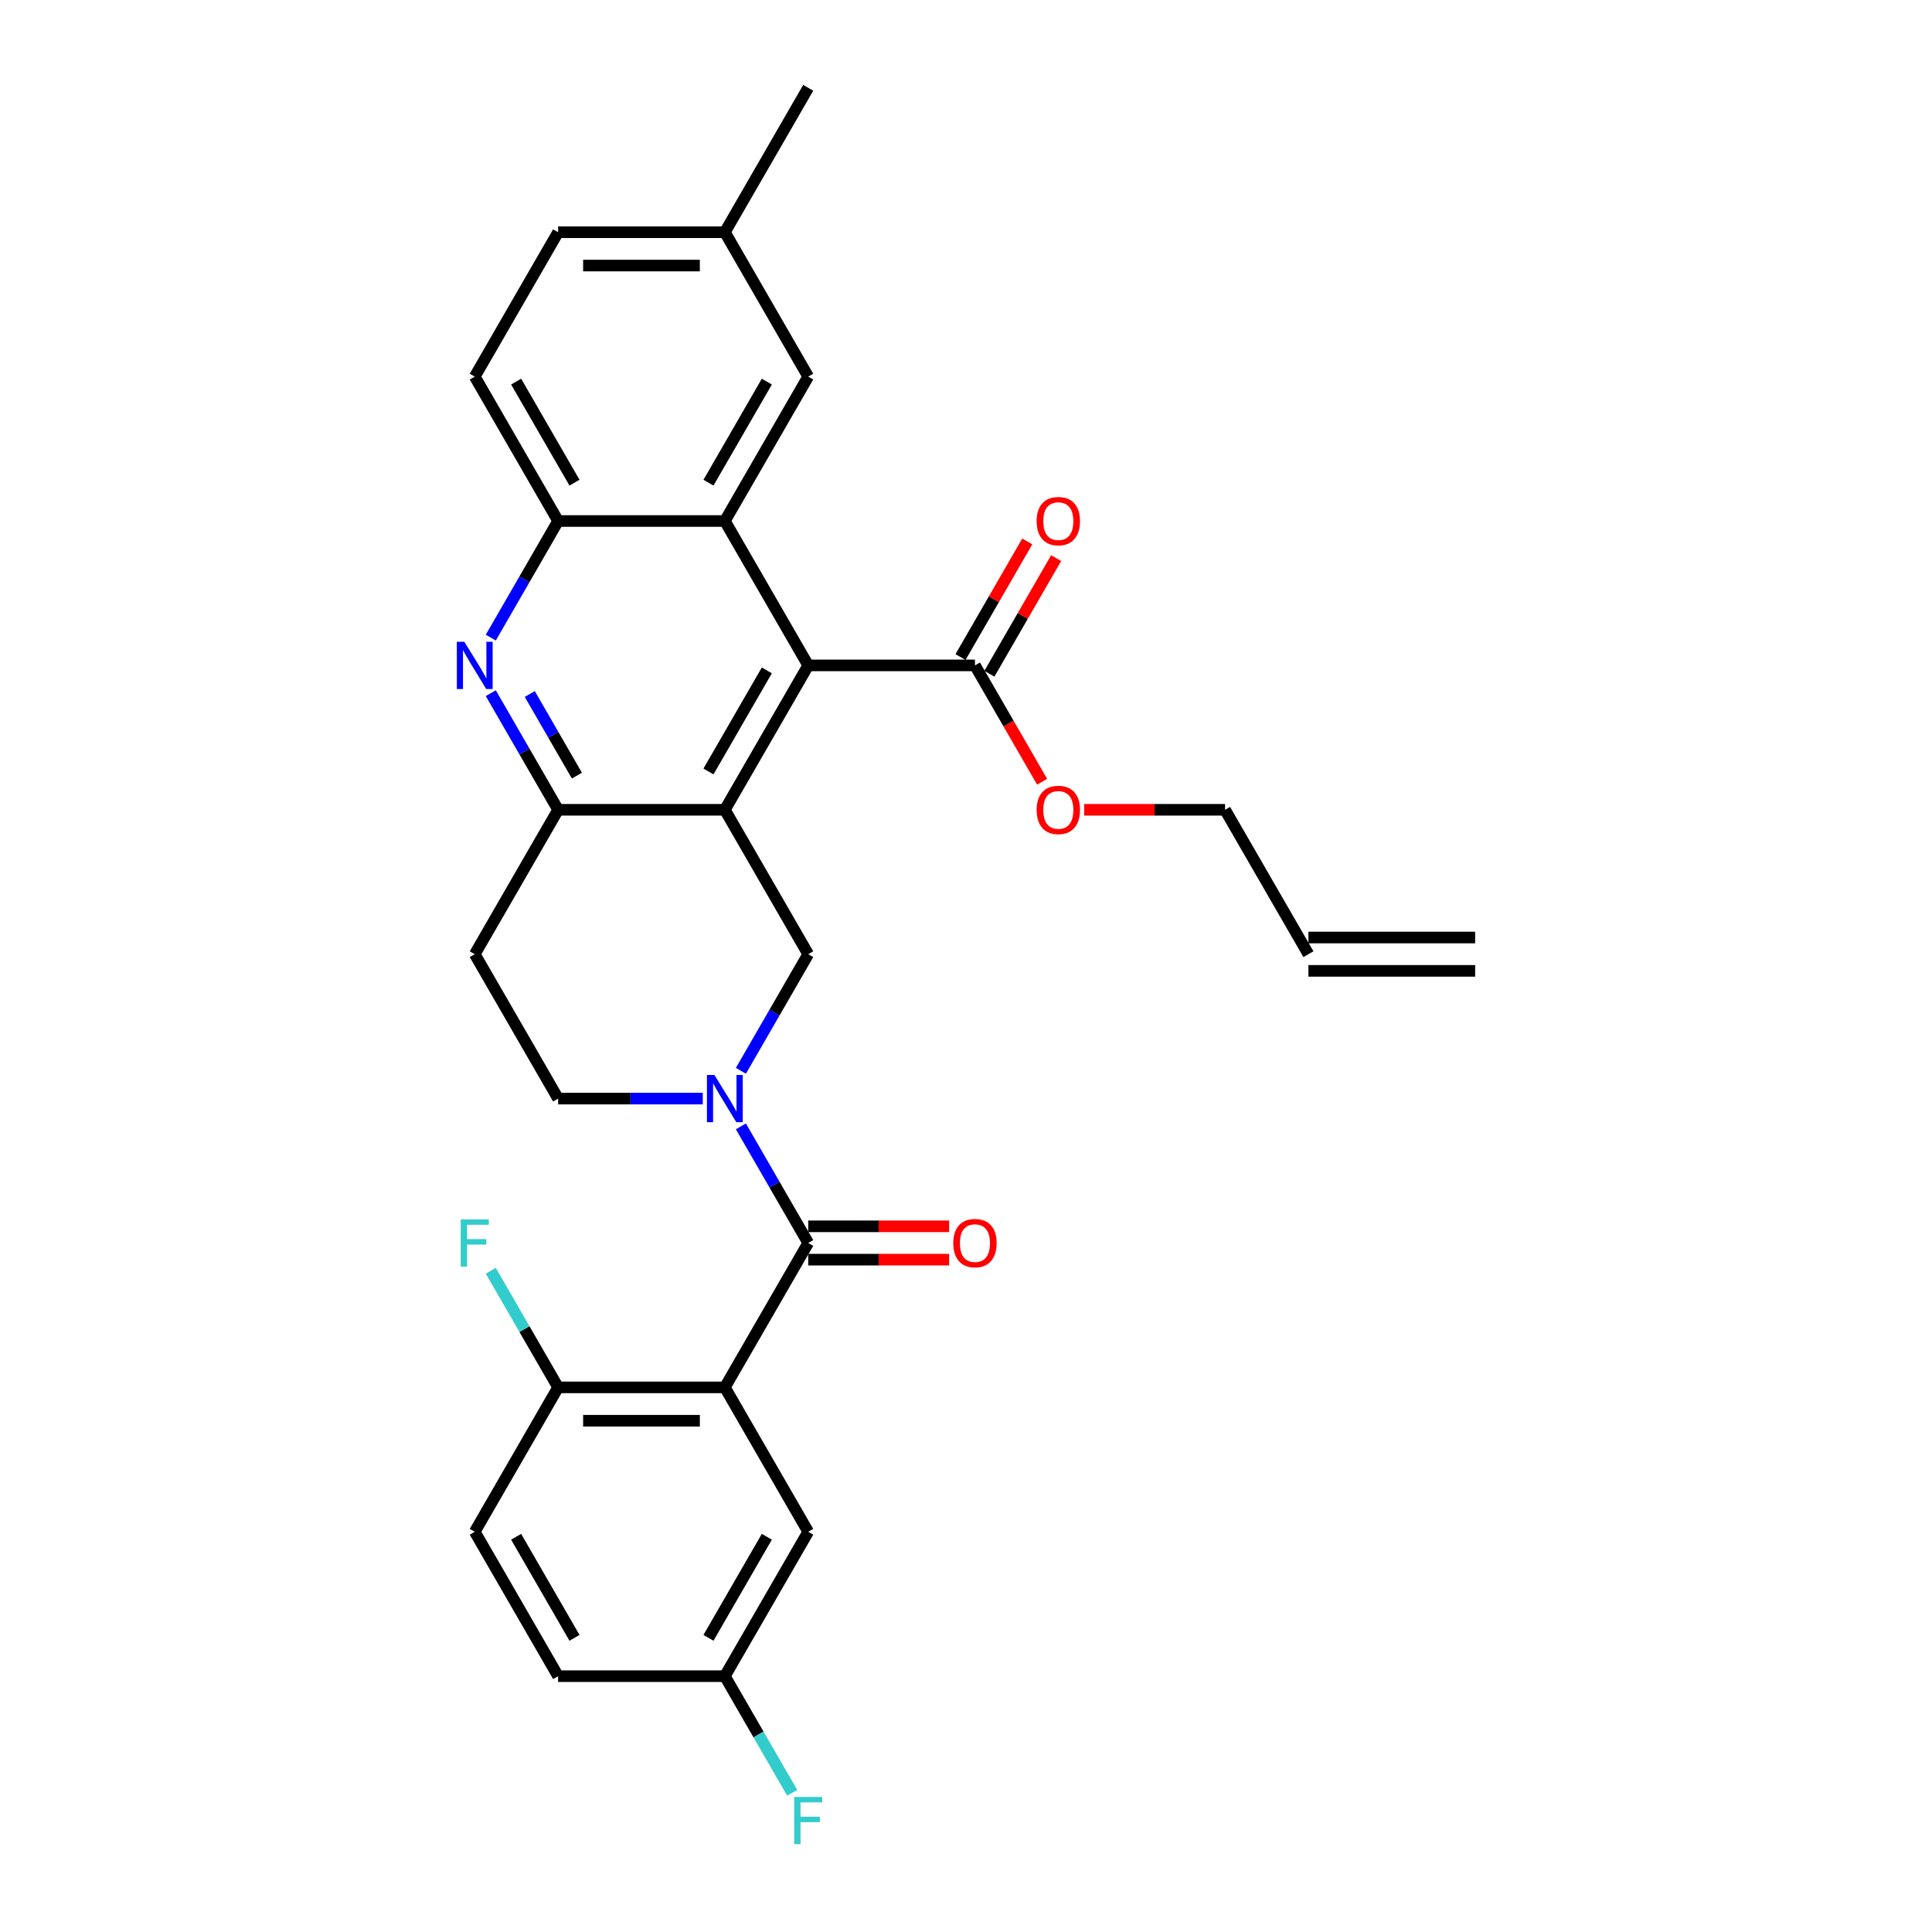 <?xml version='1.0' encoding='iso-8859-1'?>
<svg version='1.1' baseProfile='full'
              xmlns='http://www.w3.org/2000/svg'
                      xmlns:rdkit='http://www.rdkit.org/xml'
                      xmlns:xlink='http://www.w3.org/1999/xlink'
                  xml:space='preserve'
width='1000px' height='1000px' viewBox='0 0 1000 1000'>
<!-- END OF HEADER -->
<rect style='opacity:1.0;fill:#FFFFFF;stroke:none' width='1000' height='1000' x='0' y='0'> </rect>
<path class='bond-3' d='M 375.182,419.151 L 418.333,344.411' style='fill:none;fill-rule:evenodd;stroke:#000000;stroke-width:6px;stroke-linecap:butt;stroke-linejoin:miter;stroke-opacity:1' />
<path class='bond-3' d='M 366.707,399.31 L 396.913,346.992' style='fill:none;fill-rule:evenodd;stroke:#000000;stroke-width:6px;stroke-linecap:butt;stroke-linejoin:miter;stroke-opacity:1' />
<path class='bond-5' d='M 375.182,419.151 L 288.881,419.151' style='fill:none;fill-rule:evenodd;stroke:#000000;stroke-width:6px;stroke-linecap:butt;stroke-linejoin:miter;stroke-opacity:1' />
<path class='bond-7' d='M 375.182,419.151 L 418.333,493.89' style='fill:none;fill-rule:evenodd;stroke:#000000;stroke-width:6px;stroke-linecap:butt;stroke-linejoin:miter;stroke-opacity:1' />
<path class='bond-0' d='M 418.333,643.368 L 400.908,613.188' style='fill:none;fill-rule:evenodd;stroke:#000000;stroke-width:6px;stroke-linecap:butt;stroke-linejoin:miter;stroke-opacity:1' />
<path class='bond-0' d='M 400.908,613.188 L 383.483,583.007' style='fill:none;fill-rule:evenodd;stroke:#0000FF;stroke-width:6px;stroke-linecap:butt;stroke-linejoin:miter;stroke-opacity:1' />
<path class='bond-2' d='M 418.333,643.368 L 375.182,718.108' style='fill:none;fill-rule:evenodd;stroke:#000000;stroke-width:6px;stroke-linecap:butt;stroke-linejoin:miter;stroke-opacity:1' />
<path class='bond-15' d='M 418.333,651.998 L 454.795,651.998' style='fill:none;fill-rule:evenodd;stroke:#000000;stroke-width:6px;stroke-linecap:butt;stroke-linejoin:miter;stroke-opacity:1' />
<path class='bond-15' d='M 454.795,651.998 L 491.258,651.998' style='fill:none;fill-rule:evenodd;stroke:#FF0000;stroke-width:6px;stroke-linecap:butt;stroke-linejoin:miter;stroke-opacity:1' />
<path class='bond-15' d='M 418.333,634.738 L 454.795,634.738' style='fill:none;fill-rule:evenodd;stroke:#000000;stroke-width:6px;stroke-linecap:butt;stroke-linejoin:miter;stroke-opacity:1' />
<path class='bond-15' d='M 454.795,634.738 L 491.258,634.738' style='fill:none;fill-rule:evenodd;stroke:#FF0000;stroke-width:6px;stroke-linecap:butt;stroke-linejoin:miter;stroke-opacity:1' />
<path class='bond-1' d='M 383.483,554.251 L 400.908,524.071' style='fill:none;fill-rule:evenodd;stroke:#0000FF;stroke-width:6px;stroke-linecap:butt;stroke-linejoin:miter;stroke-opacity:1' />
<path class='bond-1' d='M 400.908,524.071 L 418.333,493.89' style='fill:none;fill-rule:evenodd;stroke:#000000;stroke-width:6px;stroke-linecap:butt;stroke-linejoin:miter;stroke-opacity:1' />
<path class='bond-13' d='M 363.756,568.629 L 326.318,568.629' style='fill:none;fill-rule:evenodd;stroke:#0000FF;stroke-width:6px;stroke-linecap:butt;stroke-linejoin:miter;stroke-opacity:1' />
<path class='bond-13' d='M 326.318,568.629 L 288.881,568.629' style='fill:none;fill-rule:evenodd;stroke:#000000;stroke-width:6px;stroke-linecap:butt;stroke-linejoin:miter;stroke-opacity:1' />
<path class='bond-10' d='M 375.182,718.108 L 288.881,718.108' style='fill:none;fill-rule:evenodd;stroke:#000000;stroke-width:6px;stroke-linecap:butt;stroke-linejoin:miter;stroke-opacity:1' />
<path class='bond-10' d='M 362.237,735.368 L 301.826,735.368' style='fill:none;fill-rule:evenodd;stroke:#000000;stroke-width:6px;stroke-linecap:butt;stroke-linejoin:miter;stroke-opacity:1' />
<path class='bond-12' d='M 375.182,718.108 L 418.333,792.847' style='fill:none;fill-rule:evenodd;stroke:#000000;stroke-width:6px;stroke-linecap:butt;stroke-linejoin:miter;stroke-opacity:1' />
<path class='bond-4' d='M 418.333,344.411 L 375.182,269.672' style='fill:none;fill-rule:evenodd;stroke:#000000;stroke-width:6px;stroke-linecap:butt;stroke-linejoin:miter;stroke-opacity:1' />
<path class='bond-9' d='M 418.333,344.411 L 504.634,344.411' style='fill:none;fill-rule:evenodd;stroke:#000000;stroke-width:6px;stroke-linecap:butt;stroke-linejoin:miter;stroke-opacity:1' />
<path class='bond-14' d='M 375.182,269.672 L 418.333,194.933' style='fill:none;fill-rule:evenodd;stroke:#000000;stroke-width:6px;stroke-linecap:butt;stroke-linejoin:miter;stroke-opacity:1' />
<path class='bond-14' d='M 366.707,249.831 L 396.913,197.514' style='fill:none;fill-rule:evenodd;stroke:#000000;stroke-width:6px;stroke-linecap:butt;stroke-linejoin:miter;stroke-opacity:1' />
<path class='bond-31' d='M 375.182,269.672 L 288.881,269.672' style='fill:none;fill-rule:evenodd;stroke:#000000;stroke-width:6px;stroke-linecap:butt;stroke-linejoin:miter;stroke-opacity:1' />
<path class='bond-6' d='M 288.881,419.151 L 271.456,388.97' style='fill:none;fill-rule:evenodd;stroke:#000000;stroke-width:6px;stroke-linecap:butt;stroke-linejoin:miter;stroke-opacity:1' />
<path class='bond-6' d='M 271.456,388.97 L 254.031,358.789' style='fill:none;fill-rule:evenodd;stroke:#0000FF;stroke-width:6px;stroke-linecap:butt;stroke-linejoin:miter;stroke-opacity:1' />
<path class='bond-6' d='M 298.601,401.466 L 286.404,380.34' style='fill:none;fill-rule:evenodd;stroke:#000000;stroke-width:6px;stroke-linecap:butt;stroke-linejoin:miter;stroke-opacity:1' />
<path class='bond-6' d='M 286.404,380.34 L 274.206,359.213' style='fill:none;fill-rule:evenodd;stroke:#0000FF;stroke-width:6px;stroke-linecap:butt;stroke-linejoin:miter;stroke-opacity:1' />
<path class='bond-11' d='M 288.881,419.151 L 245.73,493.89' style='fill:none;fill-rule:evenodd;stroke:#000000;stroke-width:6px;stroke-linecap:butt;stroke-linejoin:miter;stroke-opacity:1' />
<path class='bond-8' d='M 254.031,330.034 L 271.456,299.853' style='fill:none;fill-rule:evenodd;stroke:#0000FF;stroke-width:6px;stroke-linecap:butt;stroke-linejoin:miter;stroke-opacity:1' />
<path class='bond-8' d='M 271.456,299.853 L 288.881,269.672' style='fill:none;fill-rule:evenodd;stroke:#000000;stroke-width:6px;stroke-linecap:butt;stroke-linejoin:miter;stroke-opacity:1' />
<path class='bond-17' d='M 288.881,269.672 L 245.73,194.933' style='fill:none;fill-rule:evenodd;stroke:#000000;stroke-width:6px;stroke-linecap:butt;stroke-linejoin:miter;stroke-opacity:1' />
<path class='bond-17' d='M 297.356,249.831 L 267.151,197.514' style='fill:none;fill-rule:evenodd;stroke:#000000;stroke-width:6px;stroke-linecap:butt;stroke-linejoin:miter;stroke-opacity:1' />
<path class='bond-16' d='M 512.108,348.726 L 529.384,318.805' style='fill:none;fill-rule:evenodd;stroke:#000000;stroke-width:6px;stroke-linecap:butt;stroke-linejoin:miter;stroke-opacity:1' />
<path class='bond-16' d='M 529.384,318.805 L 546.659,288.883' style='fill:none;fill-rule:evenodd;stroke:#FF0000;stroke-width:6px;stroke-linecap:butt;stroke-linejoin:miter;stroke-opacity:1' />
<path class='bond-16' d='M 497.16,340.096 L 514.436,310.175' style='fill:none;fill-rule:evenodd;stroke:#000000;stroke-width:6px;stroke-linecap:butt;stroke-linejoin:miter;stroke-opacity:1' />
<path class='bond-16' d='M 514.436,310.175 L 531.711,280.253' style='fill:none;fill-rule:evenodd;stroke:#FF0000;stroke-width:6px;stroke-linecap:butt;stroke-linejoin:miter;stroke-opacity:1' />
<path class='bond-23' d='M 504.634,344.411 L 522.019,374.523' style='fill:none;fill-rule:evenodd;stroke:#000000;stroke-width:6px;stroke-linecap:butt;stroke-linejoin:miter;stroke-opacity:1' />
<path class='bond-23' d='M 522.019,374.523 L 539.404,404.635' style='fill:none;fill-rule:evenodd;stroke:#FF0000;stroke-width:6px;stroke-linecap:butt;stroke-linejoin:miter;stroke-opacity:1' />
<path class='bond-18' d='M 288.881,718.108 L 245.73,792.847' style='fill:none;fill-rule:evenodd;stroke:#000000;stroke-width:6px;stroke-linecap:butt;stroke-linejoin:miter;stroke-opacity:1' />
<path class='bond-24' d='M 288.881,718.108 L 271.456,687.927' style='fill:none;fill-rule:evenodd;stroke:#000000;stroke-width:6px;stroke-linecap:butt;stroke-linejoin:miter;stroke-opacity:1' />
<path class='bond-24' d='M 271.456,687.927 L 254.031,657.746' style='fill:none;fill-rule:evenodd;stroke:#33CCCC;stroke-width:6px;stroke-linecap:butt;stroke-linejoin:miter;stroke-opacity:1' />
<path class='bond-30' d='M 245.73,493.89 L 288.881,568.629' style='fill:none;fill-rule:evenodd;stroke:#000000;stroke-width:6px;stroke-linecap:butt;stroke-linejoin:miter;stroke-opacity:1' />
<path class='bond-21' d='M 418.333,792.847 L 375.182,867.586' style='fill:none;fill-rule:evenodd;stroke:#000000;stroke-width:6px;stroke-linecap:butt;stroke-linejoin:miter;stroke-opacity:1' />
<path class='bond-21' d='M 396.913,795.427 L 366.707,847.745' style='fill:none;fill-rule:evenodd;stroke:#000000;stroke-width:6px;stroke-linecap:butt;stroke-linejoin:miter;stroke-opacity:1' />
<path class='bond-22' d='M 418.333,194.933 L 375.182,120.194' style='fill:none;fill-rule:evenodd;stroke:#000000;stroke-width:6px;stroke-linecap:butt;stroke-linejoin:miter;stroke-opacity:1' />
<path class='bond-25' d='M 245.73,194.933 L 288.881,120.194' style='fill:none;fill-rule:evenodd;stroke:#000000;stroke-width:6px;stroke-linecap:butt;stroke-linejoin:miter;stroke-opacity:1' />
<path class='bond-33' d='M 245.73,792.847 L 288.881,867.586' style='fill:none;fill-rule:evenodd;stroke:#000000;stroke-width:6px;stroke-linecap:butt;stroke-linejoin:miter;stroke-opacity:1' />
<path class='bond-33' d='M 267.151,795.427 L 297.356,847.745' style='fill:none;fill-rule:evenodd;stroke:#000000;stroke-width:6px;stroke-linecap:butt;stroke-linejoin:miter;stroke-opacity:1' />
<path class='bond-19' d='M 677.237,493.89 L 634.087,419.151' style='fill:none;fill-rule:evenodd;stroke:#000000;stroke-width:6px;stroke-linecap:butt;stroke-linejoin:miter;stroke-opacity:1' />
<path class='bond-20' d='M 677.237,502.52 L 763.539,502.52' style='fill:none;fill-rule:evenodd;stroke:#000000;stroke-width:6px;stroke-linecap:butt;stroke-linejoin:miter;stroke-opacity:1' />
<path class='bond-20' d='M 677.237,485.26 L 763.539,485.26' style='fill:none;fill-rule:evenodd;stroke:#000000;stroke-width:6px;stroke-linecap:butt;stroke-linejoin:miter;stroke-opacity:1' />
<path class='bond-26' d='M 375.182,867.586 L 288.881,867.586' style='fill:none;fill-rule:evenodd;stroke:#000000;stroke-width:6px;stroke-linecap:butt;stroke-linejoin:miter;stroke-opacity:1' />
<path class='bond-27' d='M 375.182,867.586 L 392.607,897.767' style='fill:none;fill-rule:evenodd;stroke:#000000;stroke-width:6px;stroke-linecap:butt;stroke-linejoin:miter;stroke-opacity:1' />
<path class='bond-27' d='M 392.607,897.767 L 410.032,927.947' style='fill:none;fill-rule:evenodd;stroke:#33CCCC;stroke-width:6px;stroke-linecap:butt;stroke-linejoin:miter;stroke-opacity:1' />
<path class='bond-29' d='M 375.182,120.194 L 418.333,45.455' style='fill:none;fill-rule:evenodd;stroke:#000000;stroke-width:6px;stroke-linecap:butt;stroke-linejoin:miter;stroke-opacity:1' />
<path class='bond-32' d='M 375.182,120.194 L 288.881,120.194' style='fill:none;fill-rule:evenodd;stroke:#000000;stroke-width:6px;stroke-linecap:butt;stroke-linejoin:miter;stroke-opacity:1' />
<path class='bond-32' d='M 362.237,137.454 L 301.826,137.454' style='fill:none;fill-rule:evenodd;stroke:#000000;stroke-width:6px;stroke-linecap:butt;stroke-linejoin:miter;stroke-opacity:1' />
<path class='bond-28' d='M 561.162,419.151 L 597.624,419.151' style='fill:none;fill-rule:evenodd;stroke:#FF0000;stroke-width:6px;stroke-linecap:butt;stroke-linejoin:miter;stroke-opacity:1' />
<path class='bond-28' d='M 597.624,419.151 L 634.087,419.151' style='fill:none;fill-rule:evenodd;stroke:#000000;stroke-width:6px;stroke-linecap:butt;stroke-linejoin:miter;stroke-opacity:1' />
<path  class='atom-2' d='M 369.78 556.409
L 377.789 569.354
Q 378.583 570.631, 379.86 572.944
Q 381.137 575.257, 381.206 575.395
L 381.206 556.409
L 384.451 556.409
L 384.451 580.849
L 381.103 580.849
L 372.507 566.696
Q 371.506 565.039, 370.436 563.14
Q 369.4 561.242, 369.089 560.655
L 369.089 580.849
L 365.913 580.849
L 365.913 556.409
L 369.78 556.409
' fill='#0000FF'/>
<path  class='atom-7' d='M 240.328 332.191
L 248.336 345.136
Q 249.13 346.414, 250.408 348.726
Q 251.685 351.039, 251.754 351.177
L 251.754 332.191
L 254.999 332.191
L 254.999 356.632
L 251.65 356.632
L 243.055 342.478
Q 242.054 340.821, 240.984 338.923
Q 239.948 337.024, 239.637 336.437
L 239.637 356.632
L 236.461 356.632
L 236.461 332.191
L 240.328 332.191
' fill='#0000FF'/>
<path  class='atom-16' d='M 493.415 643.437
Q 493.415 637.569, 496.315 634.289
Q 499.215 631.01, 504.634 631.01
Q 510.054 631.01, 512.954 634.289
Q 515.854 637.569, 515.854 643.437
Q 515.854 649.375, 512.919 652.758
Q 509.985 656.106, 504.634 656.106
Q 499.249 656.106, 496.315 652.758
Q 493.415 649.409, 493.415 643.437
M 504.634 653.345
Q 508.363 653.345, 510.365 650.859
Q 512.402 648.339, 512.402 643.437
Q 512.402 638.639, 510.365 636.223
Q 508.363 633.772, 504.634 633.772
Q 500.906 633.772, 498.869 636.188
Q 496.867 638.604, 496.867 643.437
Q 496.867 648.374, 498.869 650.859
Q 500.906 653.345, 504.634 653.345
' fill='#FF0000'/>
<path  class='atom-17' d='M 536.566 269.741
Q 536.566 263.873, 539.466 260.593
Q 542.365 257.314, 547.785 257.314
Q 553.205 257.314, 556.105 260.593
Q 559.004 263.873, 559.004 269.741
Q 559.004 275.679, 556.07 279.062
Q 553.136 282.41, 547.785 282.41
Q 542.4 282.41, 539.466 279.062
Q 536.566 275.713, 536.566 269.741
M 547.785 279.649
Q 551.513 279.649, 553.516 277.163
Q 555.552 274.643, 555.552 269.741
Q 555.552 264.943, 553.516 262.526
Q 551.513 260.075, 547.785 260.075
Q 544.057 260.075, 542.02 262.492
Q 540.018 264.908, 540.018 269.741
Q 540.018 274.678, 542.02 277.163
Q 544.057 279.649, 547.785 279.649
' fill='#FF0000'/>
<path  class='atom-24' d='M 536.566 419.22
Q 536.566 413.351, 539.466 410.072
Q 542.365 406.792, 547.785 406.792
Q 553.205 406.792, 556.105 410.072
Q 559.004 413.351, 559.004 419.22
Q 559.004 425.157, 556.07 428.54
Q 553.136 431.889, 547.785 431.889
Q 542.4 431.889, 539.466 428.54
Q 536.566 425.192, 536.566 419.22
M 547.785 429.127
Q 551.513 429.127, 553.516 426.642
Q 555.552 424.122, 555.552 419.22
Q 555.552 414.421, 553.516 412.005
Q 551.513 409.554, 547.785 409.554
Q 544.057 409.554, 542.02 411.97
Q 540.018 414.387, 540.018 419.22
Q 540.018 424.156, 542.02 426.642
Q 544.057 429.127, 547.785 429.127
' fill='#FF0000'/>
<path  class='atom-25' d='M 238.464 631.148
L 252.997 631.148
L 252.997 633.944
L 241.743 633.944
L 241.743 641.366
L 251.754 641.366
L 251.754 644.197
L 241.743 644.197
L 241.743 655.589
L 238.464 655.589
L 238.464 631.148
' fill='#33CCCC'/>
<path  class='atom-28' d='M 411.066 930.105
L 425.6 930.105
L 425.6 932.901
L 414.346 932.901
L 414.346 940.323
L 424.357 940.323
L 424.357 943.154
L 414.346 943.154
L 414.346 954.545
L 411.066 954.545
L 411.066 930.105
' fill='#33CCCC'/>
</svg>
